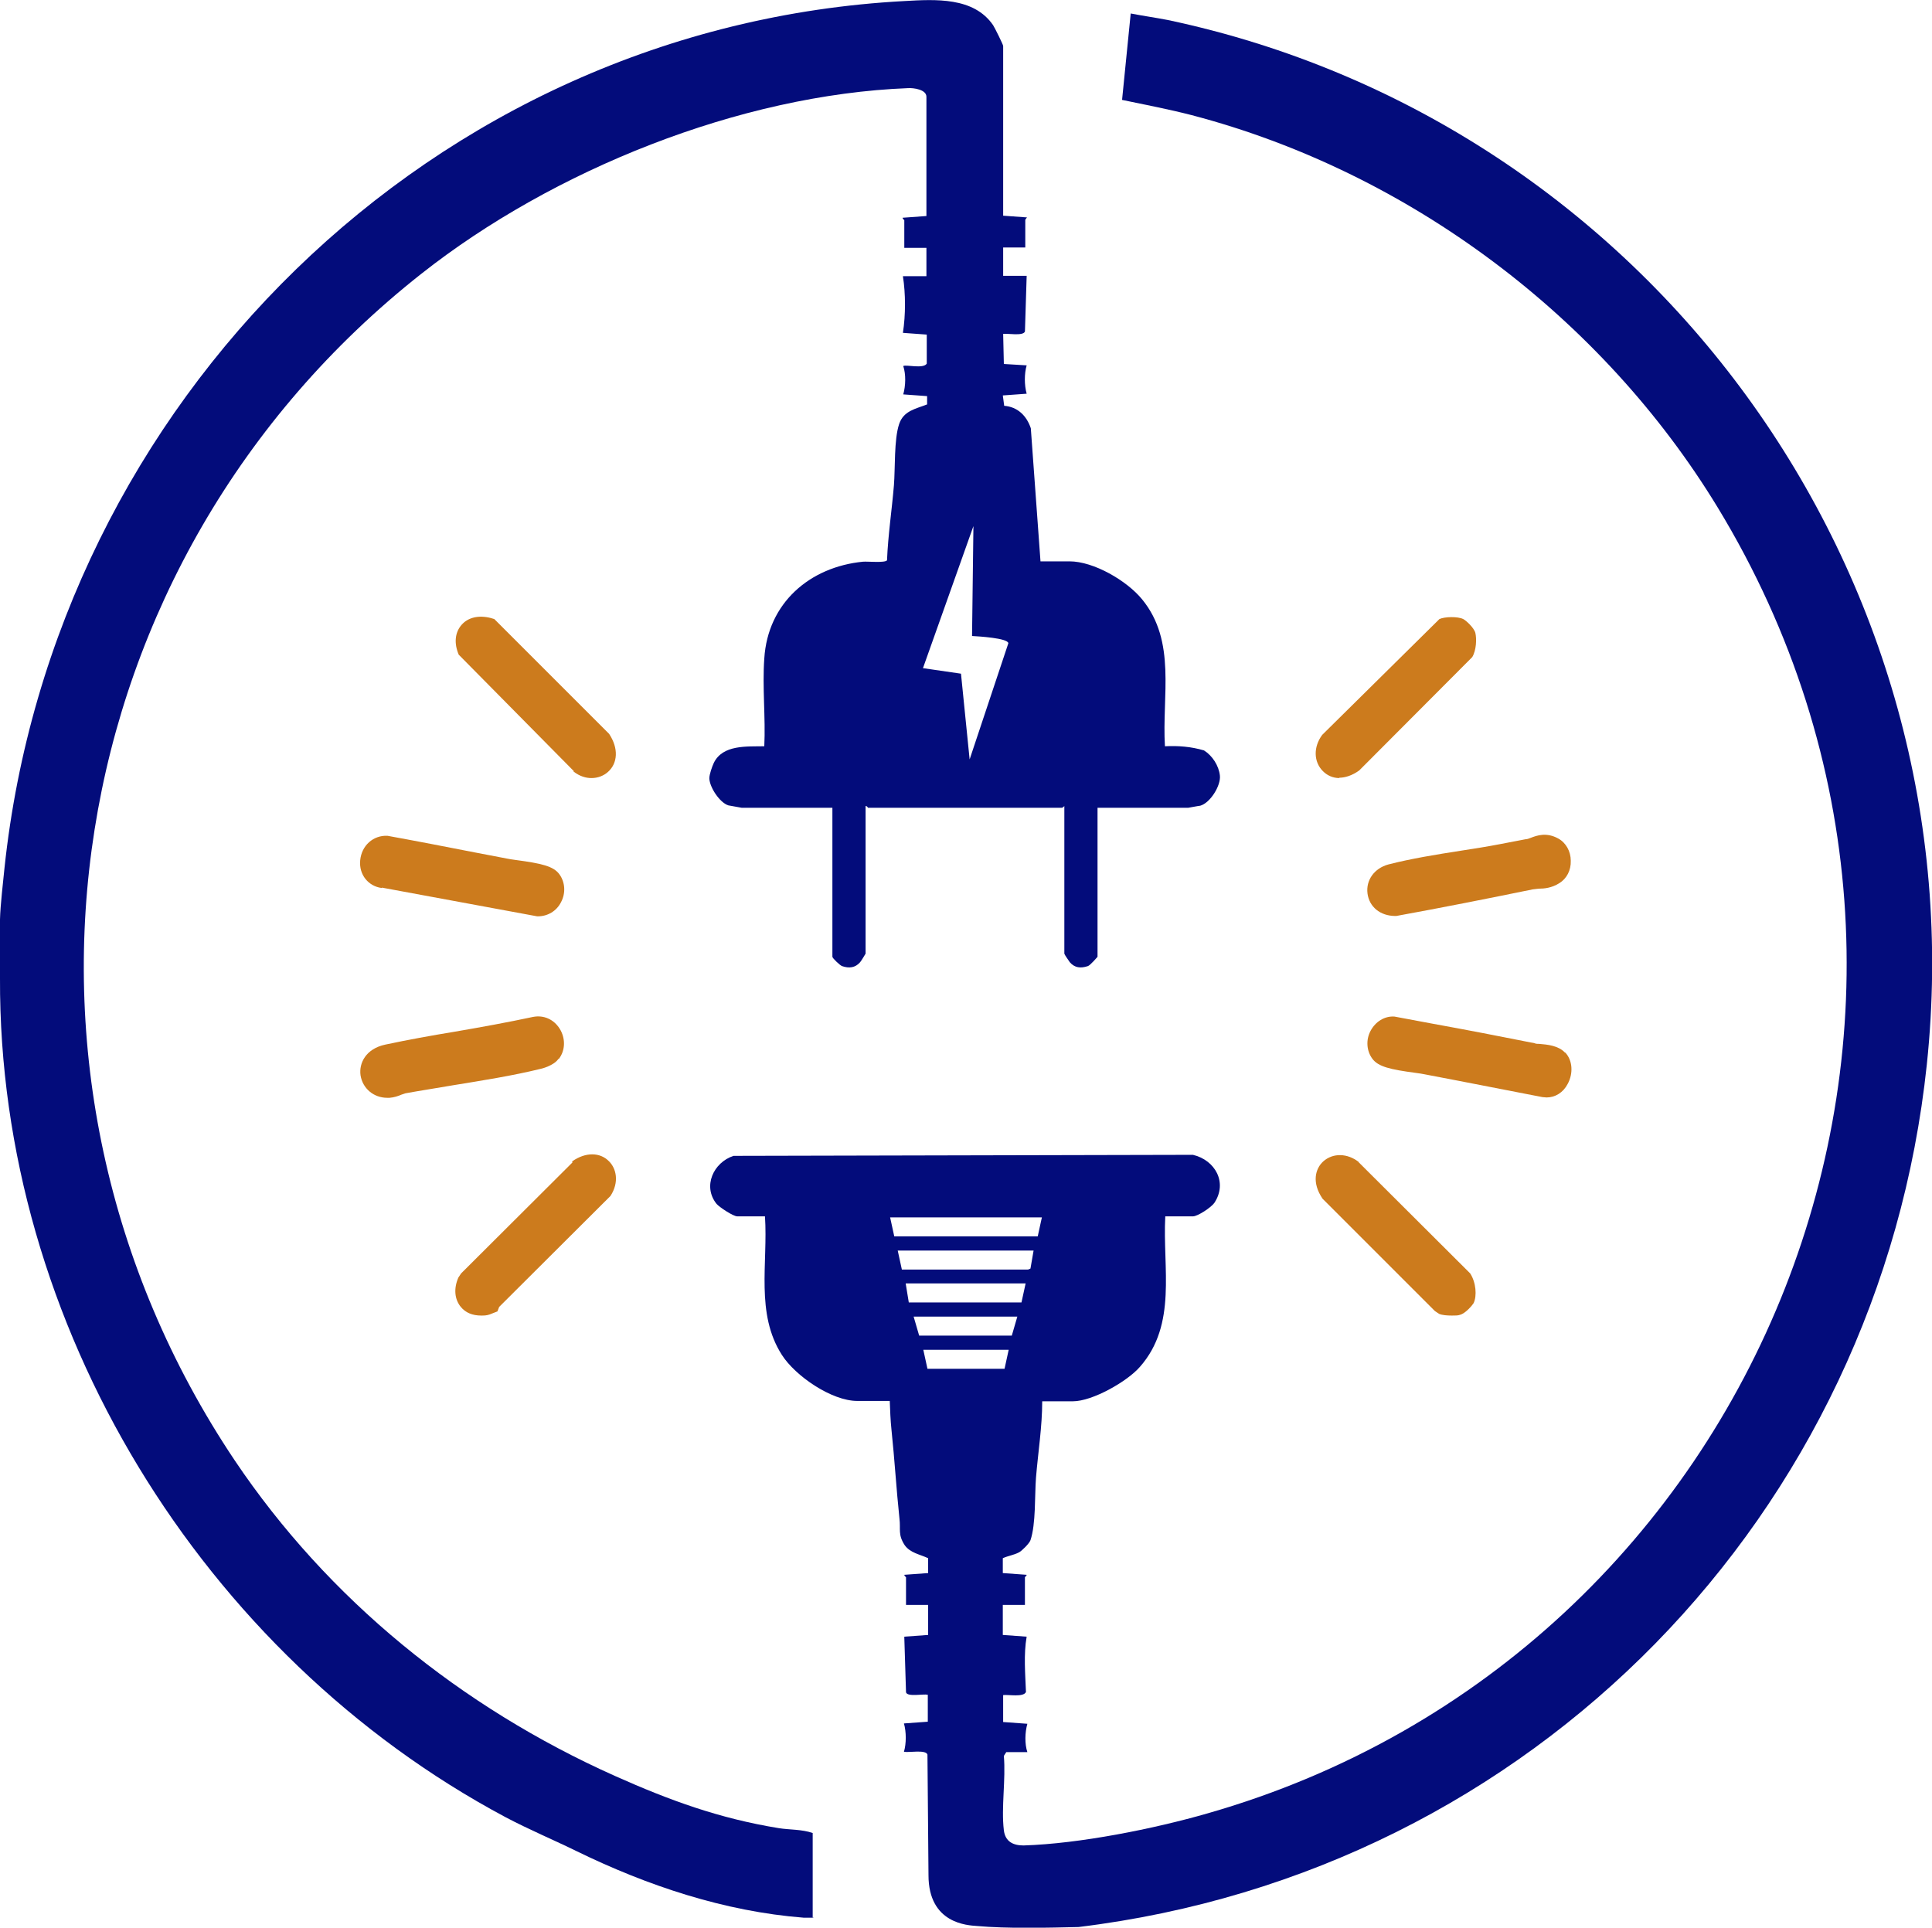 <svg xmlns="http://www.w3.org/2000/svg" id="Layer_1" data-name="Layer 1" viewBox="31.07 23.93 55.89 55.77">
  <defs>
    <style>
      .cls-1 {
        fill: #cc7b1d;
      }

      .cls-2 {
        fill: #030c7b;
      }
    </style>
  </defs>
  <path class="cls-2" d="M54.62,79.41c-.1,0-.2,0-.3,0-2.3-.18-4.53-.93-6.56-1.92-.63-.31-1.39-.63-2.07-.99-8.77-4.68-14.66-14.25-14.62-24.27v-1.7c.01-.42.09-1.08.13-1.49,1.43-13.47,12.38-24.35,26.04-25.08.89-.05,2-.12,2.56.7.04.06.29.56.29.6v4.91l.69.05s-.05.06-.05.07v.8h-.64v.82h.68l-.05,1.61c-.05.14-.5.05-.63.07l.02.87.66.04c-.07.24-.07.57,0,.82l-.69.05.04.3c.39.03.65.29.77.65l.28,3.85h.84c.7,0,1.66.56,2.1,1.1,1,1.22.57,2.79.66,4.25.38-.02.76.01,1.13.12.24.15.43.44.46.73s-.28.79-.57.87c-.03,0-.34.06-.35.06h-2.62v4.31s-.21.25-.28.27c-.21.07-.38.05-.52-.11-.03-.04-.16-.23-.16-.25v-4.27s-.05.05-.07.05h-5.61s-.03-.06-.07-.05v4.27s-.13.22-.16.25c-.14.16-.32.18-.52.11-.06-.02-.28-.23-.28-.27v-4.31h-2.62s-.34-.06-.39-.07c-.25-.08-.54-.52-.55-.78,0-.12.08-.34.13-.45.26-.53.95-.47,1.46-.48.04-.83-.06-1.71,0-2.54.1-1.6,1.31-2.65,2.86-2.8.14-.01.63.04.69-.04.03-.73.14-1.45.2-2.17.04-.49,0-1.32.15-1.77.13-.39.48-.44.81-.57v-.24s-.69-.05-.69-.05c.07-.25.08-.58,0-.82.08-.05.58.09.68-.07v-.84l-.69-.05c.08-.52.08-1.13,0-1.64h.68v-.82h-.64v-.8s-.05-.04-.05-.07l.69-.05v-3.45c0-.21-.37-.26-.53-.25-4.87.19-10.28,2.37-14.08,5.37-10.52,8.29-12.89,23.15-5.4,34.33,2.7,4.02,6.55,7.14,11,9.13,1.59.71,3.02,1.23,4.74,1.51.31.05.66.03.98.14v2.46ZM59.23,39.15l-1.46,4.11,1.1.16.25,2.48,1.12-3.36c-.01-.15-.87-.2-1.05-.21l.04-3.19Z"/>
  <path class="cls-2" d="M60.1,73.75l.69.05c-.07.25-.08.58,0,.82h-.61s-.07.11-.07.11c.06.68-.08,1.49,0,2.15.04.33.27.44.57.44,1.62-.05,3.77-.48,5.33-.93,16.07-4.6,23.54-23.32,14.75-37.78-3.34-5.49-8.92-9.7-15.22-11.35-.66-.17-1.34-.3-2.01-.44l.25-2.5c.36.07.72.12,1.08.19,13.88,2.94,23.45,16.01,21.95,30.22-1.37,12.99-11.39,23.35-24.54,24.95-.86.02-2.07.05-2.94-.03-.26-.02-1.4-.06-1.4-1.47l-.03-3.49c-.05-.15-.54-.05-.68-.08.07-.24.07-.57,0-.82l.69-.05v-.78c-.13-.03-.59.07-.63-.07l-.05-1.61.69-.05v-.87h-.64v-.8s-.05-.04-.05-.07l.69-.05v-.43c-.23-.11-.52-.15-.68-.38-.2-.31-.11-.45-.15-.77-.09-.85-.14-1.71-.23-2.56-.03-.28-.04-.57-.05-.84h-.94c-.74,0-1.79-.72-2.18-1.33-.77-1.2-.4-2.65-.49-4.01h-.8c-.12,0-.51-.26-.6-.36-.41-.51-.09-1.2.49-1.39l13.29-.03c.64.15,1.01.8.62,1.39-.09.13-.48.39-.62.39h-.8c-.08,1.5.35,3.12-.73,4.35-.37.43-1.38,1-1.94,1h-.89c0,.74-.12,1.48-.18,2.21-.04.51,0,1.34-.16,1.81-.03.09-.25.31-.33.35-.15.08-.32.1-.47.17v.43s.69.05.69.05c0,.03-.05.06-.05.07v.8h-.64v.87l.69.05c-.09.51-.04,1.08-.02,1.6-.07.16-.51.07-.66.09v.78ZM61.2,59.15h-4.38l.12.55h4.15l.12-.55ZM60.97,60.11h-3.93l.12.55h3.65s.07-.03.07-.03l.09-.52ZM60.74,61.06h-3.47l.09.55h3.26s.12-.55.12-.55ZM60.51,62.02h-3.01l.16.55h2.68l.16-.55ZM60.24,62.98h-2.46l.12.55h2.23l.12-.55Z"/>
  <g>
    <path class="cls-1" d="M47.24,54.56h0c.19-.25.19-.6.02-.87-.17-.27-.46-.4-.77-.34-.75.16-1.52.3-2.28.43-.67.11-1.33.23-1.99.37-.57.12-.77.54-.72.89.06.38.38.65.77.65.02,0,.05,0,.07,0,.13-.01.25-.05.34-.09.04-.01.08-.03.12-.04.44-.08.9-.15,1.36-.23.86-.14,1.75-.28,2.56-.48.01,0,.37-.09.5-.28Z"/>
    <path class="cls-1" d="M71.23,48.94c-.4.11-.65.45-.6.84.05.38.36.65.81.65h.02c1.32-.24,2.63-.5,3.95-.77.06-.01.11-.01.17-.02.16,0,.38-.02.6-.16.21-.13.34-.37.33-.65,0-.27-.14-.52-.36-.64-.34-.19-.62-.09-.8-.02-.05.02-.1.04-.15.04l-.73.14c-.36.07-.74.13-1.13.19-.71.11-1.45.23-2.11.4Z"/>
    <path class="cls-1" d="M42.12,49.61l4.49.83h.02c.28,0,.54-.15.67-.41.14-.26.12-.58-.05-.81-.17-.23-.51-.31-1.26-.41-.1-.01-.19-.03-.25-.04l-.94-.18c-.82-.16-1.64-.32-2.52-.48-.41-.02-.75.28-.79.71-.04.42.24.75.62.8Z"/>
    <path class="cls-1" d="M76.34,54.38h0c-.19-.2-.5-.23-.74-.25-.05,0-.1,0-.14-.02-1-.2-1.99-.39-2.98-.57l-1.07-.2c-.29-.02-.55.15-.69.41-.14.26-.12.58.05.81.17.23.51.31,1.26.41.1.01.19.03.25.04l.94.18c.82.16,1.64.32,2.47.48.04,0,.08.01.12.01.25,0,.48-.14.61-.39.17-.31.14-.69-.07-.91Z"/>
    <path class="cls-1" d="M47.66,46.25c.18.14.36.19.52.19.19,0,.36-.07.48-.18.28-.25.31-.68.03-1.1l-3.32-3.32-.1-.03c-.35-.09-.66-.02-.85.2-.19.22-.22.53-.08.86l3.33,3.37Z"/>
    <path class="cls-1" d="M69.81,46.43c.17,0,.37-.06.58-.21l3.27-3.28c.12-.2.13-.53.09-.7-.04-.15-.27-.36-.35-.4-.16-.08-.54-.07-.69,0l-3.39,3.35c-.26.35-.25.78.02,1.05.12.12.28.2.48.2Z"/>
    <path class="cls-1" d="M47.63,57.56l-3.22,3.21-.08.12c-.14.32-.11.63.07.85.14.17.34.25.59.25.08,0,.15,0,.24-.03l.23-.09.05-.13,3.22-3.21c.26-.4.17-.8-.05-1.01-.25-.25-.66-.27-1.06.01Z"/>
    <path class="cls-1" d="M70.38,57.55c-.33-.26-.75-.27-1.03-.02-.23.21-.34.61-.02,1.08l3.25,3.25.12.08c.09.04.24.05.37.05.1,0,.18,0,.23-.02.17-.04.37-.29.4-.34h0c.1-.21.07-.6-.1-.86l-3.23-3.22Z"/>
  </g>
</svg>